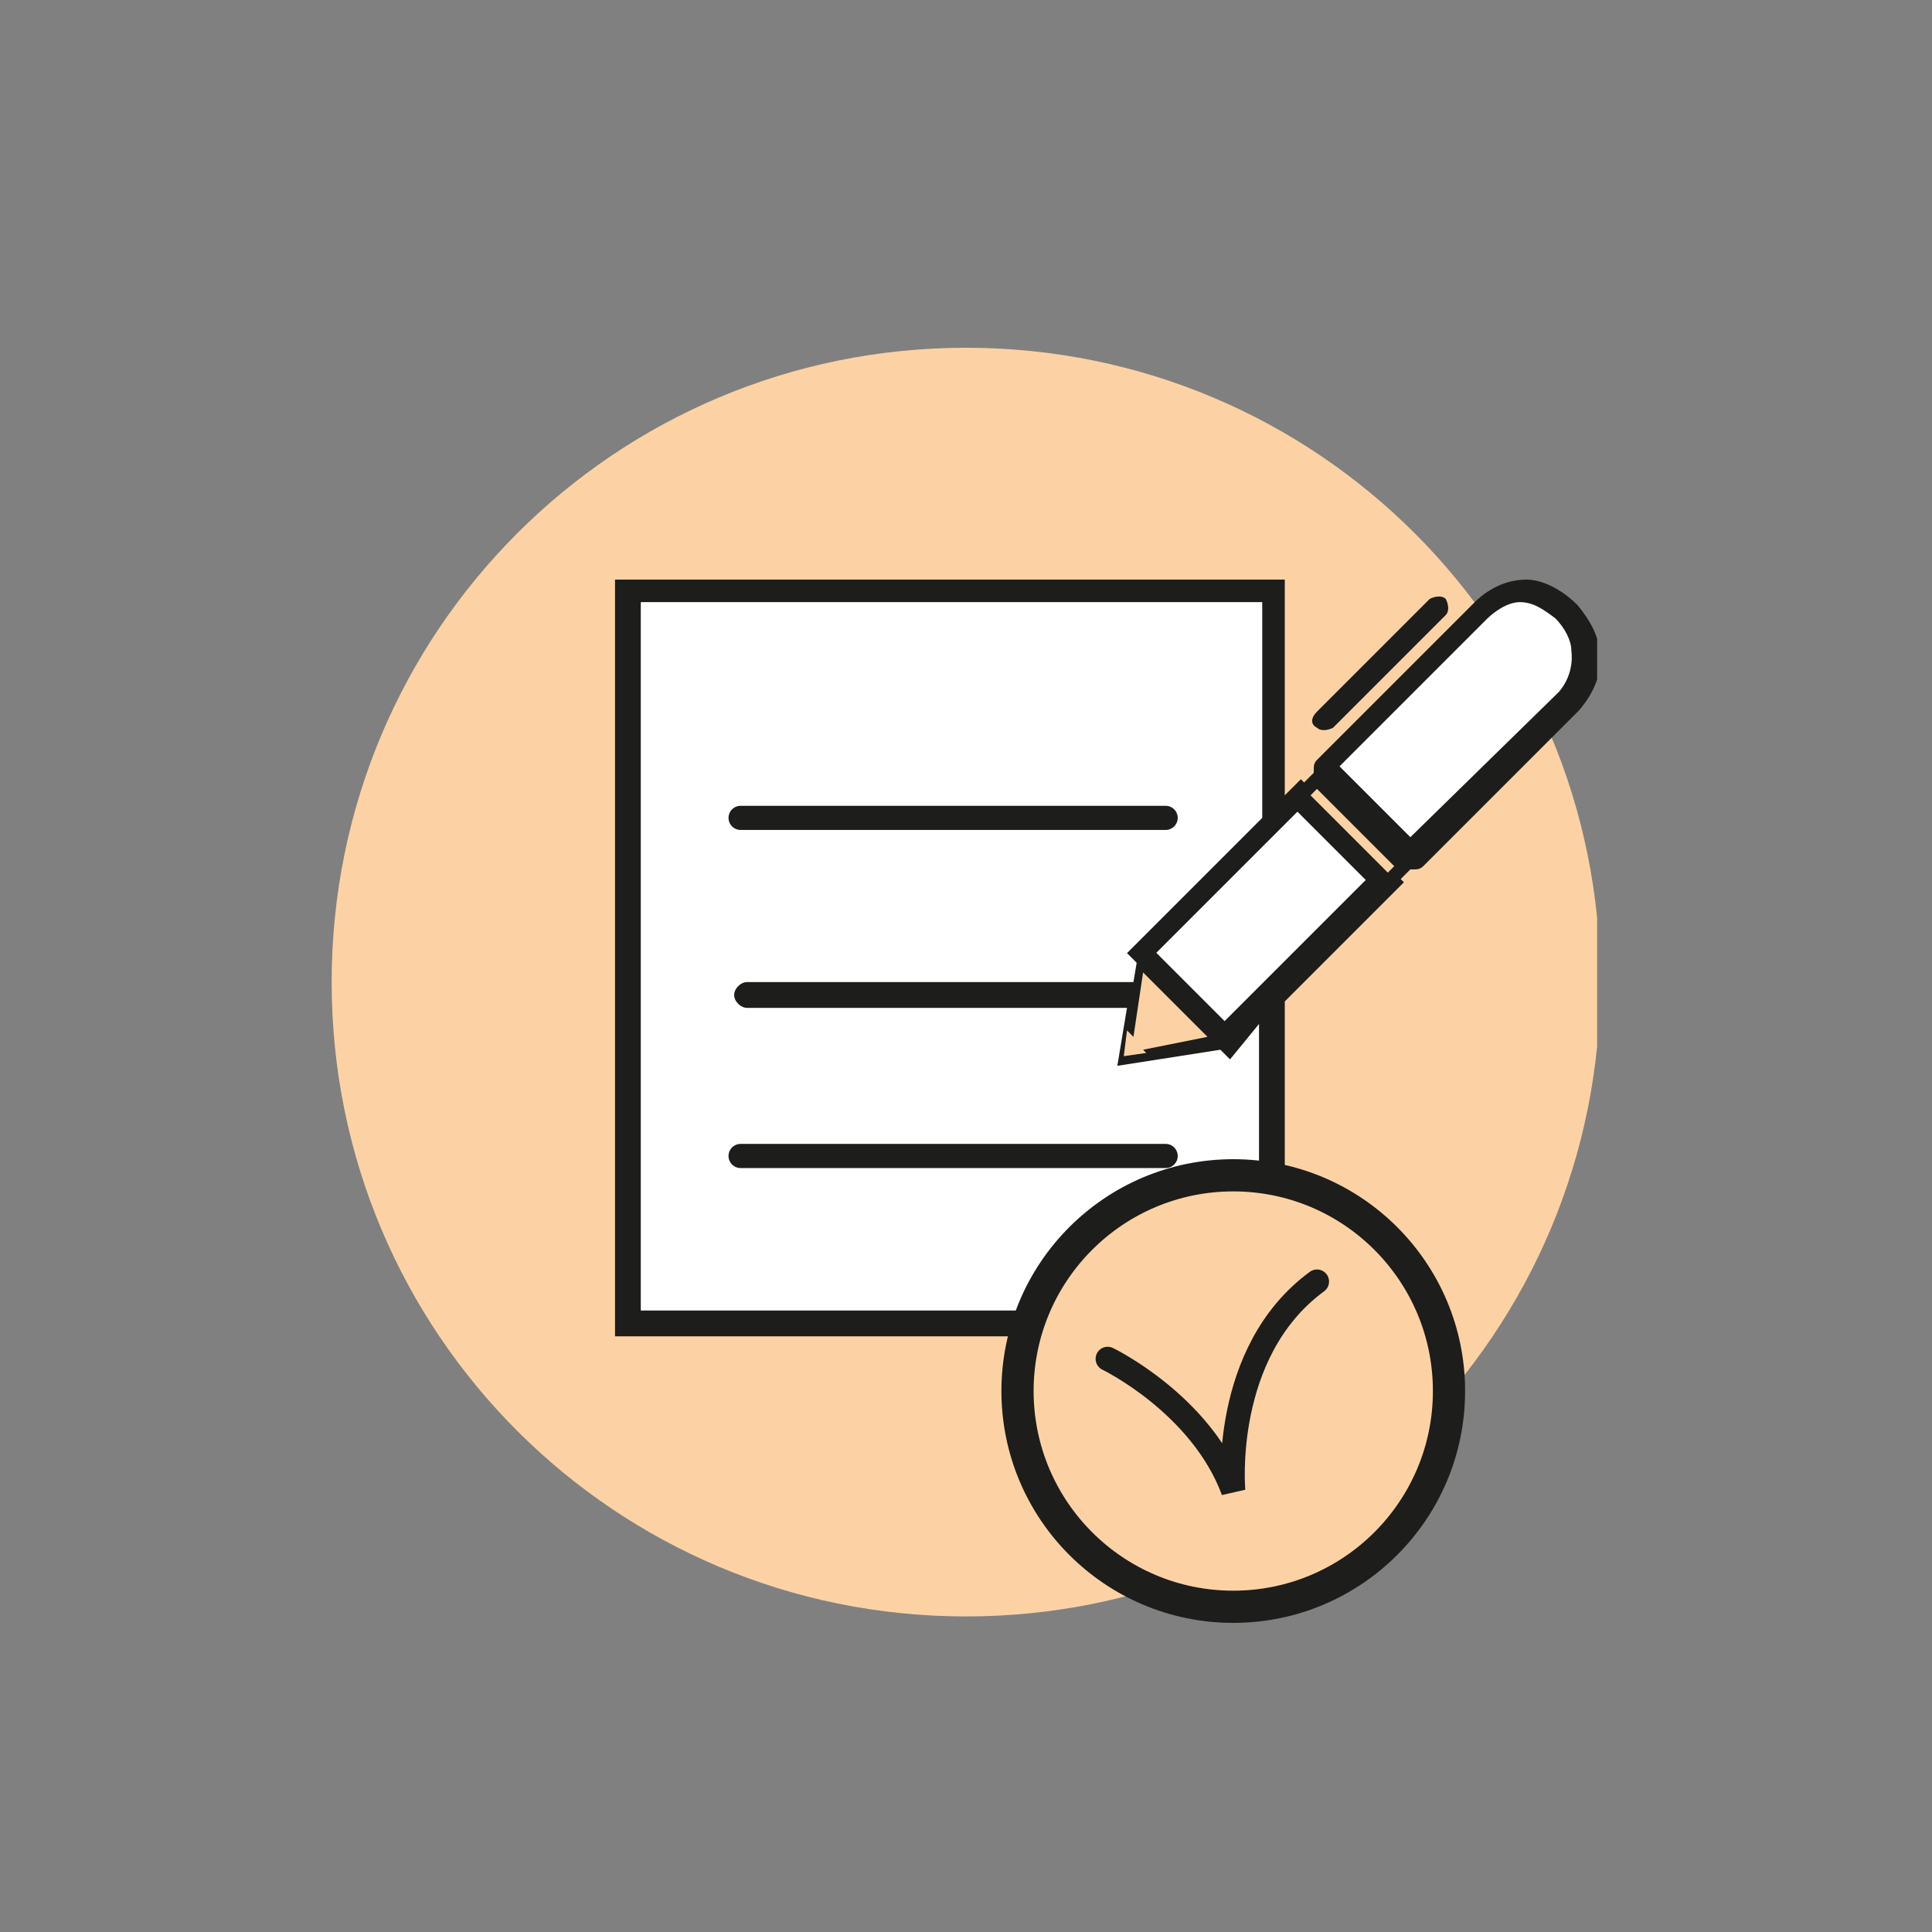 <?xml version="1.0" encoding="utf-8"?>
<!-- Generator: $$$/GeneralStr/196=Adobe Illustrator 27.6.0, SVG Export Plug-In . SVG Version: 6.00 Build 0)  -->
<svg version="1.1" id="Calque_1" xmlns="http://www.w3.org/2000/svg" xmlns:xlink="http://www.w3.org/1999/xlink" x="0px" y="0px"
	 viewBox="0 0 60 60" style="enable-background:new 0 0 60 60;" xml:space="preserve">
<rect x="0" y="0" width="60" height="60" fill="#808080" stroke="none"/>
<style type="text/css">
	.st0{clip-path:url(#SVGID_00000085242699220121619400000001457788008368944256_);fill:#FCD2A4;}
	.st1{clip-path:url(#SVGID_00000085242699220121619400000001457788008368944256_);fill:#1D1D1B;}
	.st2{clip-path:url(#SVGID_00000085242699220121619400000001457788008368944256_);fill:#FFFFFF;}
	.st3{fill:#FFFFFF;}
	.st4{fill:none;stroke:#1D1D1B;stroke-width:0.75;stroke-linecap:round;}
	.st5{clip-path:url(#SVGID_00000060746125364366232290000013704775275898842761_);fill:#FCD2A4;}
	.st6{clip-path:url(#SVGID_00000060746125364366232290000013704775275898842761_);fill:none;stroke:#1D1D1B;}
	
		.st7{clip-path:url(#SVGID_00000060746125364366232290000013704775275898842761_);fill:none;stroke:#1D1D1B;stroke-width:0.75;stroke-linecap:round;}
</style>
<g>
	<defs>
		<rect id="SVGID_1_" x="10.3" y="10.8" width="39.3" height="39.6"/>
	</defs>
	<clipPath id="SVGID_00000093173708553916838580000001508339463876159115_">
		<use xlink:href="#SVGID_1_"  style="overflow:visible;"/>
	</clipPath>
	<path style="clip-path:url(#SVGID_00000093173708553916838580000001508339463876159115_);fill:#FCD2A4;" d="M30,50.2
		c10.9,0,19.7-8.8,19.7-19.7c0-10.9-8.8-19.7-19.7-19.7s-19.7,8.8-19.7,19.7C10.3,41.4,19.1,50.2,30,50.2"/>
	<path style="clip-path:url(#SVGID_00000093173708553916838580000001508339463876159115_);fill:#1D1D1B;" d="M23.2,26h12.6
		c0.2,0,0.4-0.2,0.4-0.4c0-0.2-0.2-0.4-0.4-0.4H23.2c-0.2,0-0.4,0.2-0.4,0.4C22.8,25.8,23,26,23.2,26"/>
	<path style="clip-path:url(#SVGID_00000093173708553916838580000001508339463876159115_);fill:#1D1D1B;" d="M35.8,35.6H23.2
		c-0.2,0-0.4,0.2-0.4,0.4c0,0.2,0.2,0.4,0.4,0.4h12.6c0.2,0,0.4-0.2,0.4-0.4C36.2,35.8,36,35.6,35.8,35.6"/>
	<path style="clip-path:url(#SVGID_00000093173708553916838580000001508339463876159115_);fill:#1D1D1B;" d="M43.1,27.1l-2.4-2.4
		l0.2-0.2l2.4,2.4L43.1,27.1z M35.6,32.7l-0.7,0.1l0,0l0.1-0.8l0.2,0.2l0.3-2l2,2l-2,0.4L35.6,32.7z M49,18.8
		C49,18.8,49,18.8,49,18.8c-0.5-0.5-1.1-0.8-1.6-0.8c-0.9,0-1.5,0.6-1.6,0.7l-4.9,4.9c-0.1,0.1-0.1,0.2-0.1,0.3c0,0,0,0.1,0,0.1
		l-0.3,0.3l-0.1-0.1l-0.5,0.5V18H19.1v23.5h20.8V31.1l3.7-3.7l-0.1-0.1l0.3-0.3c0,0,0.1,0,0.1,0c0.1,0,0.2,0,0.3-0.1l4.8-4.8
		c0,0,0.7-0.7,0.7-1.6C49.7,19.8,49.4,19.3,49,18.8"/>
	<path style="clip-path:url(#SVGID_00000093173708553916838580000001508339463876159115_);fill:#1D1D1B;" d="M40.9,22.6
		c0.1,0.1,0.3,0.1,0.5,0l3.5-3.5c0.1-0.1,0.1-0.3,0-0.5l0,0c-0.1-0.1-0.3-0.1-0.5,0l-3.5,3.5C40.7,22.3,40.7,22.5,40.9,22.6
		L40.9,22.6z"/>
	<path style="clip-path:url(#SVGID_00000093173708553916838580000001508339463876159115_);fill:#FFFFFF;" d="M39.1,31.8v8.9H19.9
		v-22h19.3v6.7l-4.2,4.2l0.3,0.3l-0.1,0.6h-12c-0.2,0-0.4,0.2-0.4,0.4c0,0.2,0.2,0.4,0.4,0.4H35l-0.3,1.8l3.2-0.5l0.3,0.3L39.1,31.8
		l0.4-0.4L39.1,31.8z"/>
	<path style="clip-path:url(#SVGID_00000093173708553916838580000001508339463876159115_);fill:#FFFFFF;" d="M48.4,21.5L43.8,26
		l-2.2-2.2l4.6-4.6c0,0,0,0,0,0c0,0,0.5-0.5,1-0.5c0.4,0,0.7,0.2,1.1,0.5c0,0,0,0,0,0c0.3,0.3,0.5,0.7,0.5,1
		C48.9,21,48.4,21.5,48.4,21.5"/>
</g>
<rect x="36.1" y="26.9" transform="matrix(0.707 -0.707 0.707 0.707 -8.631 36.095)" class="st3" width="6.2" height="3"/>
<line class="st4" x1="23" y1="25.4" x2="36.2" y2="25.4"/>
<line class="st4" x1="23" y1="35.9" x2="36.2" y2="35.9"/>
<g>
	<defs>
		<rect id="SVGID_00000181046582438997728900000005692524452859673276_" x="10.3" y="10.8" width="39.3" height="39.6"/>
	</defs>
	<clipPath id="SVGID_00000050645186522211618990000017252738197306898601_">
		<use xlink:href="#SVGID_00000181046582438997728900000005692524452859673276_"  style="overflow:visible;"/>
	</clipPath>
	<path style="clip-path:url(#SVGID_00000050645186522211618990000017252738197306898601_);fill:#FCD2A4;" d="M38.3,49.9
		c3.7,0,6.7-3,6.7-6.7s-3-6.7-6.7-6.7c-3.7,0-6.7,3-6.7,6.7S34.6,49.9,38.3,49.9"/>
	<path style="clip-path:url(#SVGID_00000050645186522211618990000017252738197306898601_);fill:none;stroke:#1D1D1B;" d="M38.3,49.9
		c3.7,0,6.7-3,6.7-6.7s-3-6.7-6.7-6.7c-3.7,0-6.7,3-6.7,6.7S34.6,49.9,38.3,49.9z"/>
	
		<path style="clip-path:url(#SVGID_00000050645186522211618990000017252738197306898601_);fill:none;stroke:#1D1D1B;stroke-width:0.75;stroke-linecap:round;" d="
		M34.4,42.2c0,0,2.9,1.4,3.9,4.1c0,0-0.4-4.3,2.6-6.5"/>
</g>
</svg>
